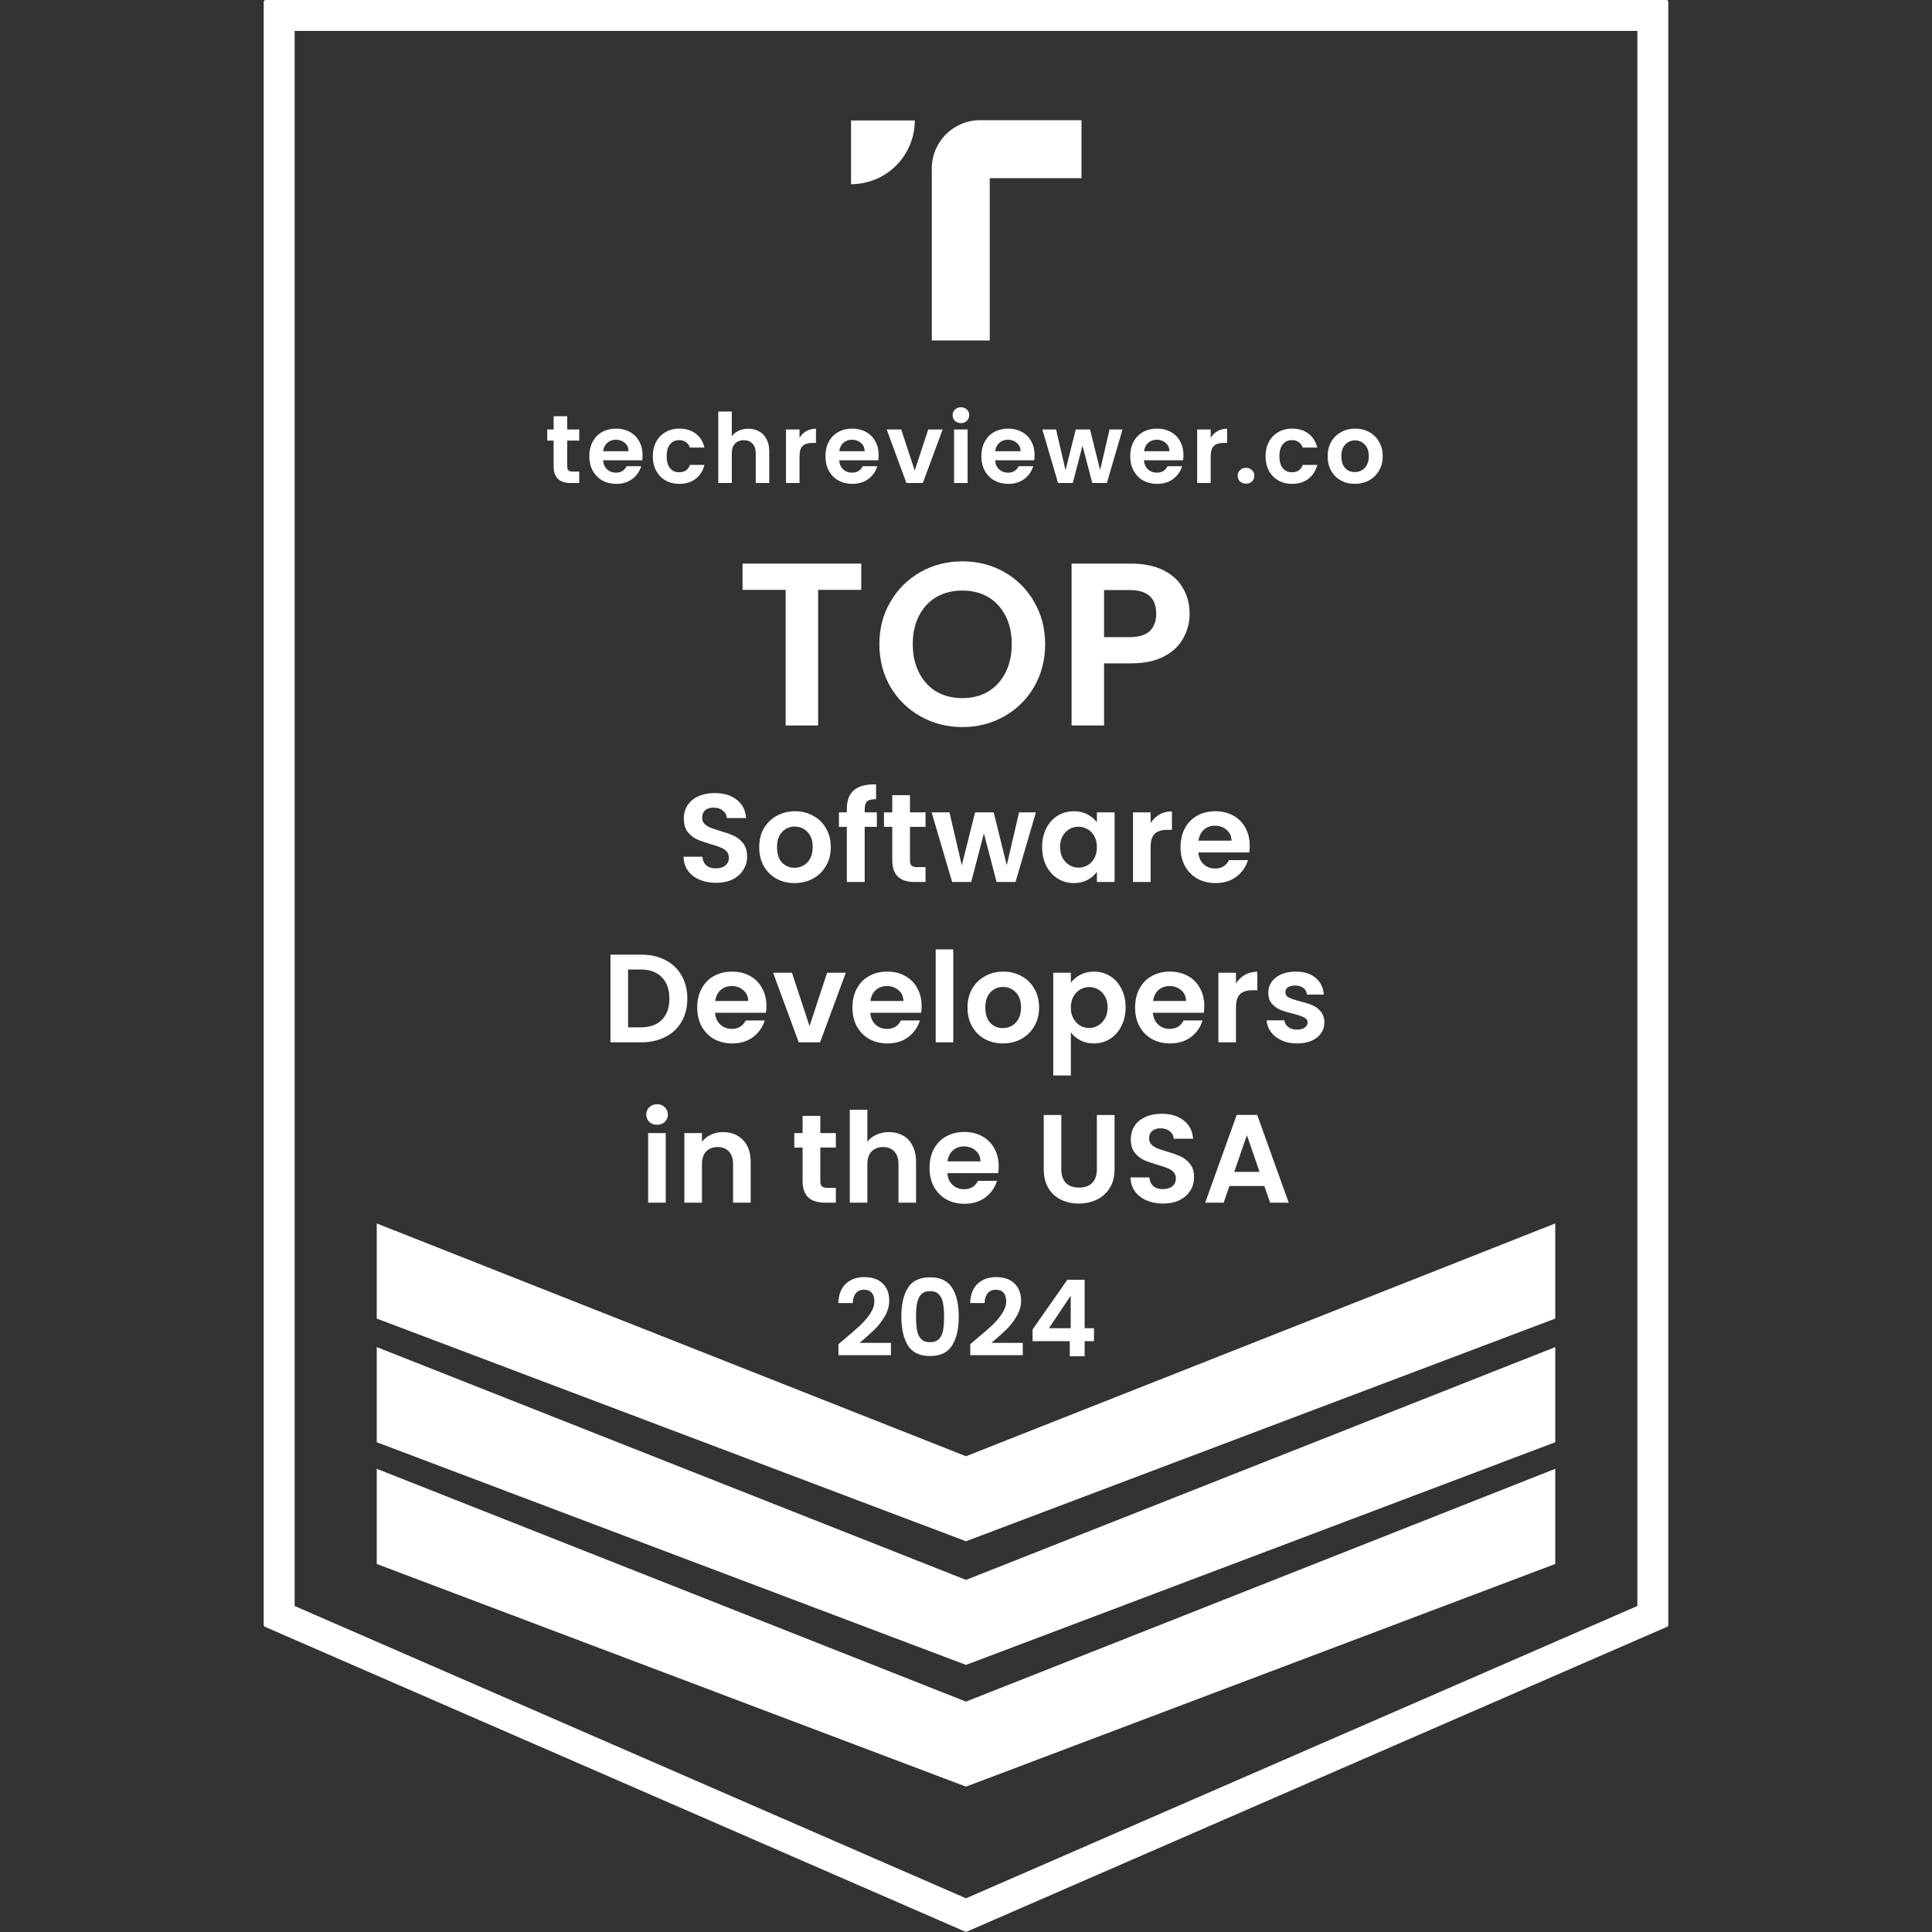 <?xml version="1.0" encoding="UTF-8"?>
<svg xmlns="http://www.w3.org/2000/svg" width="72" height="72" viewBox="0 0 72 72" fill="none">
  <rect x="0" y="0" width="72" height="72" fill="#333333" stroke="none"/>
  <path fill-rule="evenodd" clip-rule="evenodd" d="M10.98 1.152V59.851L36 70.744L61.02 59.851V1.152H10.98ZM9.9 0C9.86 0 9.828 0.032 9.828 0.072V60.559C9.828 60.588 9.845 60.614 9.871 60.625L35.971 71.987C35.989 71.995 36.01 71.995 36.029 71.987L62.129 60.625C62.155 60.614 62.172 60.588 62.172 60.559V0.072C62.172 0.032 62.139 0 62.1 0H9.9Z" fill="white"></path>
  <path d="M44.333 22.872C44.333 23.194 44.255 23.497 44.099 23.779C43.95 24.061 43.711 24.288 43.382 24.461C43.06 24.634 42.651 24.721 42.156 24.721H41.145V27.036H39.935V21.005H42.156C42.622 21.005 43.02 21.086 43.348 21.247C43.676 21.409 43.921 21.63 44.082 21.913C44.249 22.195 44.333 22.514 44.333 22.872ZM42.104 23.744C42.438 23.744 42.685 23.669 42.847 23.52C43.008 23.364 43.089 23.148 43.089 22.872C43.089 22.284 42.76 21.99 42.104 21.99H41.145V23.744H42.104Z" fill="white"></path>
  <path d="M35.865 27.096C35.3 27.096 34.782 26.964 34.309 26.699C33.837 26.434 33.463 26.068 33.186 25.602C32.91 25.129 32.772 24.597 32.772 24.003C32.772 23.416 32.91 22.889 33.186 22.422C33.463 21.95 33.837 21.581 34.309 21.316C34.782 21.051 35.3 20.919 35.865 20.919C36.435 20.919 36.953 21.051 37.42 21.316C37.892 21.581 38.264 21.95 38.535 22.422C38.811 22.889 38.949 23.416 38.949 24.003C38.949 24.597 38.811 25.129 38.535 25.602C38.264 26.068 37.892 26.434 37.42 26.699C36.948 26.964 36.429 27.096 35.865 27.096ZM35.865 26.017C36.228 26.017 36.547 25.936 36.824 25.775C37.1 25.608 37.316 25.371 37.472 25.066C37.627 24.761 37.705 24.407 37.705 24.003C37.705 23.6 37.627 23.249 37.472 22.949C37.316 22.644 37.1 22.411 36.824 22.249C36.547 22.088 36.228 22.008 35.865 22.008C35.502 22.008 35.179 22.088 34.897 22.249C34.62 22.411 34.404 22.644 34.249 22.949C34.093 23.249 34.016 23.6 34.016 24.003C34.016 24.407 34.093 24.761 34.249 25.066C34.404 25.371 34.62 25.608 34.897 25.775C35.179 25.936 35.502 26.017 35.865 26.017Z" fill="white"></path>
  <path d="M32.096 21.005V21.982H30.489V27.036H29.279V21.982H27.672V21.005H32.096Z" fill="white"></path>
  <path d="M46.574 31.515C46.574 31.609 46.567 31.693 46.555 31.768H44.659C44.675 31.955 44.74 32.102 44.856 32.208C44.971 32.314 45.113 32.367 45.282 32.367C45.525 32.367 45.698 32.263 45.801 32.054H46.508C46.433 32.303 46.289 32.509 46.078 32.672C45.865 32.831 45.605 32.91 45.296 32.91C45.046 32.91 44.821 32.855 44.622 32.746C44.425 32.634 44.271 32.477 44.159 32.274C44.049 32.071 43.995 31.837 43.995 31.572C43.995 31.303 44.049 31.068 44.159 30.865C44.268 30.662 44.421 30.506 44.617 30.397C44.814 30.288 45.04 30.233 45.296 30.233C45.542 30.233 45.762 30.286 45.956 30.392C46.152 30.498 46.304 30.65 46.41 30.846C46.519 31.04 46.574 31.263 46.574 31.515ZM45.895 31.328C45.892 31.16 45.831 31.026 45.712 30.926C45.594 30.823 45.449 30.771 45.277 30.771C45.115 30.771 44.978 30.821 44.865 30.921C44.756 31.018 44.689 31.154 44.664 31.328H45.895Z" fill="white"></path>
  <path d="M42.88 30.678C42.964 30.54 43.073 30.433 43.207 30.355C43.344 30.277 43.5 30.238 43.675 30.238V30.926H43.502C43.296 30.926 43.14 30.974 43.034 31.071C42.931 31.168 42.88 31.336 42.88 31.576V32.868H42.224V30.275H42.88V30.678Z" fill="white"></path>
  <path d="M38.837 31.562C38.837 31.3 38.889 31.068 38.992 30.865C39.098 30.662 39.24 30.506 39.417 30.397C39.599 30.288 39.8 30.233 40.021 30.233C40.215 30.233 40.383 30.272 40.527 30.35C40.673 30.428 40.79 30.526 40.878 30.645V30.275H41.538V32.868H40.878V32.489C40.793 32.611 40.676 32.712 40.527 32.793C40.38 32.871 40.21 32.91 40.017 32.91C39.798 32.91 39.599 32.854 39.417 32.742C39.24 32.629 39.098 32.472 38.992 32.269C38.889 32.063 38.837 31.828 38.837 31.562ZM40.878 31.572C40.878 31.413 40.846 31.277 40.784 31.165C40.722 31.049 40.638 30.962 40.531 30.902C40.425 30.84 40.311 30.809 40.19 30.809C40.068 30.809 39.956 30.838 39.853 30.898C39.75 30.957 39.666 31.044 39.6 31.16C39.538 31.272 39.506 31.406 39.506 31.562C39.506 31.718 39.538 31.856 39.6 31.974C39.666 32.09 39.75 32.178 39.853 32.241C39.959 32.303 40.071 32.334 40.19 32.334C40.311 32.334 40.425 32.305 40.531 32.246C40.638 32.183 40.722 32.096 40.784 31.983C40.846 31.868 40.878 31.731 40.878 31.572Z" fill="white"></path>
  <path d="M38.604 30.275L37.846 32.868H37.139L36.667 31.057L36.194 32.868H35.483L34.72 30.275H35.385L35.843 32.25L36.339 30.275H37.032L37.519 32.246L37.977 30.275H38.604Z" fill="white"></path>
  <path d="M33.912 30.814V32.068C33.912 32.155 33.932 32.219 33.972 32.26C34.016 32.297 34.088 32.316 34.188 32.316H34.492V32.868H34.08C33.528 32.868 33.252 32.6 33.252 32.063V30.814H32.943V30.275H33.252V29.634H33.912V30.275H34.492V30.814H33.912Z" fill="white"></path>
  <path d="M32.678 30.814H32.224V32.868H31.559V30.814H31.264V30.275H31.559V30.144C31.559 29.826 31.649 29.592 31.83 29.442C32.011 29.293 32.284 29.222 32.649 29.232V29.784C32.49 29.781 32.38 29.807 32.317 29.863C32.255 29.92 32.224 30.021 32.224 30.168V30.275H32.678V30.814Z" fill="white"></path>
  <path d="M29.609 32.91C29.359 32.91 29.135 32.855 28.935 32.746C28.735 32.634 28.578 32.477 28.462 32.274C28.35 32.071 28.294 31.837 28.294 31.572C28.294 31.306 28.351 31.073 28.467 30.87C28.585 30.667 28.746 30.511 28.949 30.402C29.152 30.289 29.378 30.233 29.628 30.233C29.877 30.233 30.103 30.289 30.306 30.402C30.509 30.511 30.668 30.667 30.784 30.87C30.902 31.073 30.961 31.306 30.961 31.572C30.961 31.837 30.901 32.071 30.779 32.274C30.66 32.477 30.498 32.634 30.292 32.746C30.089 32.855 29.861 32.91 29.609 32.91ZM29.609 32.339C29.727 32.339 29.838 32.311 29.941 32.255C30.047 32.196 30.131 32.108 30.194 31.993C30.256 31.877 30.287 31.737 30.287 31.572C30.287 31.325 30.222 31.136 30.091 31.005C29.963 30.871 29.805 30.804 29.618 30.804C29.431 30.804 29.273 30.871 29.145 31.005C29.021 31.136 28.958 31.325 28.958 31.572C28.958 31.818 29.019 32.008 29.141 32.143C29.266 32.274 29.422 32.339 29.609 32.339Z" fill="white"></path>
  <path d="M26.687 32.901C26.459 32.901 26.253 32.862 26.069 32.784C25.888 32.706 25.744 32.593 25.638 32.447C25.532 32.3 25.478 32.127 25.475 31.927H26.177C26.186 32.062 26.233 32.167 26.317 32.245C26.404 32.324 26.523 32.362 26.673 32.362C26.826 32.362 26.946 32.327 27.033 32.255C27.12 32.18 27.164 32.083 27.164 31.965C27.164 31.868 27.134 31.788 27.075 31.726C27.016 31.664 26.941 31.615 26.851 31.581C26.763 31.544 26.642 31.503 26.485 31.459C26.273 31.397 26.1 31.336 25.966 31.277C25.835 31.214 25.721 31.122 25.624 31.001C25.531 30.876 25.484 30.71 25.484 30.505C25.484 30.311 25.532 30.143 25.629 29.999C25.726 29.856 25.861 29.746 26.036 29.672C26.211 29.593 26.411 29.555 26.635 29.555C26.972 29.555 27.245 29.637 27.454 29.803C27.666 29.965 27.783 30.193 27.805 30.486H27.084C27.078 30.373 27.03 30.282 26.939 30.21C26.852 30.135 26.735 30.097 26.588 30.097C26.46 30.097 26.358 30.13 26.28 30.196C26.205 30.261 26.167 30.356 26.167 30.481C26.167 30.569 26.195 30.642 26.252 30.701C26.311 30.757 26.383 30.804 26.467 30.841C26.554 30.876 26.676 30.916 26.832 30.963C27.044 31.026 27.217 31.088 27.351 31.15C27.485 31.213 27.601 31.306 27.698 31.431C27.794 31.556 27.843 31.72 27.843 31.923C27.843 32.097 27.797 32.26 27.707 32.409C27.616 32.559 27.484 32.679 27.309 32.77C27.134 32.857 26.927 32.901 26.687 32.901Z" fill="white"></path>
  <path d="M50.489 18.032C50.297 18.032 50.124 17.99 49.971 17.906C49.817 17.82 49.696 17.699 49.607 17.543C49.521 17.387 49.478 17.207 49.478 17.003C49.478 16.799 49.522 16.619 49.611 16.463C49.702 16.307 49.825 16.187 49.982 16.103C50.138 16.016 50.312 15.973 50.504 15.973C50.696 15.973 50.87 16.016 51.026 16.103C51.182 16.187 51.304 16.307 51.393 16.463C51.484 16.619 51.53 16.799 51.53 17.003C51.53 17.207 51.483 17.387 51.389 17.543C51.298 17.699 51.173 17.82 51.015 17.906C50.859 17.99 50.684 18.032 50.489 18.032ZM50.489 17.593C50.581 17.593 50.666 17.572 50.745 17.528C50.826 17.483 50.891 17.416 50.939 17.327C50.987 17.238 51.011 17.13 51.011 17.003C51.011 16.813 50.961 16.668 50.86 16.567C50.761 16.464 50.641 16.412 50.497 16.412C50.353 16.412 50.231 16.464 50.133 16.567C50.037 16.668 49.989 16.813 49.989 17.003C49.989 17.192 50.036 17.339 50.129 17.442C50.225 17.543 50.345 17.593 50.489 17.593Z" fill="white"></path>
  <path d="M47.164 17.003C47.164 16.796 47.206 16.616 47.29 16.463C47.374 16.307 47.491 16.187 47.639 16.103C47.788 16.016 47.959 15.973 48.151 15.973C48.398 15.973 48.602 16.036 48.763 16.16C48.926 16.283 49.035 16.456 49.09 16.679H48.547C48.518 16.592 48.469 16.525 48.399 16.477C48.332 16.427 48.248 16.402 48.147 16.402C48.003 16.402 47.889 16.454 47.805 16.56C47.721 16.663 47.679 16.811 47.679 17.003C47.679 17.192 47.721 17.34 47.805 17.446C47.889 17.549 48.003 17.6 48.147 17.6C48.351 17.6 48.484 17.509 48.547 17.327H49.09C49.035 17.543 48.926 17.714 48.763 17.842C48.6 17.969 48.395 18.032 48.151 18.032C47.959 18.032 47.788 17.99 47.639 17.906C47.491 17.82 47.374 17.7 47.29 17.546C47.206 17.39 47.164 17.209 47.164 17.003Z" fill="white"></path>
  <path d="M46.438 18.025C46.347 18.025 46.271 17.997 46.211 17.942C46.154 17.885 46.125 17.814 46.125 17.73C46.125 17.646 46.154 17.576 46.211 17.521C46.271 17.464 46.347 17.435 46.438 17.435C46.527 17.435 46.6 17.464 46.658 17.521C46.715 17.576 46.744 17.646 46.744 17.73C46.744 17.814 46.715 17.885 46.658 17.942C46.6 17.997 46.527 18.025 46.438 18.025Z" fill="white"></path>
  <path d="M45.119 16.315C45.184 16.21 45.268 16.127 45.371 16.067C45.477 16.007 45.597 15.977 45.731 15.977V16.506H45.598C45.44 16.506 45.32 16.543 45.238 16.618C45.159 16.692 45.119 16.822 45.119 17.006V18H44.615V16.006H45.119V16.315Z" fill="white"></path>
  <path d="M44.104 16.96C44.104 17.032 44.099 17.096 44.089 17.154H42.631C42.643 17.298 42.694 17.411 42.782 17.492C42.871 17.574 42.98 17.615 43.11 17.615C43.297 17.615 43.431 17.534 43.51 17.374H44.053C43.996 17.566 43.885 17.724 43.722 17.849C43.559 17.971 43.358 18.032 43.121 18.032C42.929 18.032 42.756 17.99 42.602 17.906C42.451 17.82 42.333 17.699 42.246 17.543C42.162 17.387 42.12 17.207 42.12 17.003C42.12 16.796 42.162 16.615 42.246 16.459C42.33 16.303 42.448 16.183 42.599 16.099C42.75 16.015 42.924 15.973 43.121 15.973C43.31 15.973 43.48 16.014 43.629 16.096C43.78 16.177 43.896 16.294 43.978 16.445C44.062 16.594 44.104 16.765 44.104 16.96ZM43.582 16.816C43.579 16.686 43.532 16.583 43.441 16.506C43.35 16.427 43.238 16.387 43.106 16.387C42.982 16.387 42.876 16.426 42.79 16.502C42.706 16.577 42.654 16.681 42.635 16.816H43.582Z" fill="white"></path>
  <path d="M41.833 16.006L41.249 18H40.706L40.342 16.607L39.979 18H39.431L38.845 16.006H39.356L39.709 17.525L40.09 16.006H40.623L40.998 17.521L41.35 16.006H41.833Z" fill="white"></path>
  <path d="M38.556 16.96C38.556 17.032 38.551 17.096 38.542 17.154H37.084C37.096 17.298 37.146 17.411 37.235 17.492C37.324 17.574 37.433 17.615 37.562 17.615C37.75 17.615 37.883 17.534 37.962 17.374H38.506C38.448 17.566 38.338 17.724 38.175 17.849C38.011 17.971 37.811 18.032 37.573 18.032C37.381 18.032 37.209 17.99 37.055 17.906C36.904 17.82 36.785 17.699 36.699 17.543C36.615 17.387 36.572 17.207 36.572 17.003C36.572 16.796 36.615 16.615 36.699 16.459C36.782 16.303 36.9 16.183 37.051 16.099C37.203 16.015 37.376 15.973 37.573 15.973C37.763 15.973 37.932 16.014 38.081 16.096C38.232 16.177 38.348 16.294 38.43 16.445C38.514 16.594 38.556 16.765 38.556 16.96ZM38.034 16.816C38.032 16.686 37.985 16.583 37.894 16.506C37.803 16.427 37.691 16.387 37.559 16.387C37.434 16.387 37.328 16.426 37.242 16.502C37.158 16.577 37.106 16.681 37.087 16.816H38.034Z" fill="white"></path>
  <path d="M35.812 15.768C35.723 15.768 35.649 15.74 35.589 15.685C35.531 15.628 35.502 15.557 35.502 15.473C35.502 15.389 35.531 15.319 35.589 15.264C35.649 15.206 35.723 15.178 35.812 15.178C35.901 15.178 35.974 15.206 36.031 15.264C36.092 15.319 36.121 15.389 36.121 15.473C36.121 15.557 36.092 15.628 36.031 15.685C35.974 15.74 35.901 15.768 35.812 15.768ZM36.06 16.006V18H35.556V16.006H36.06Z" fill="white"></path>
  <path d="M34.089 17.536L34.593 16.006H35.129L34.391 18H33.779L33.045 16.006H33.585L34.089 17.536Z" fill="white"></path>
  <path d="M32.745 16.96C32.745 17.032 32.74 17.096 32.731 17.154H31.273C31.285 17.298 31.335 17.411 31.424 17.492C31.513 17.574 31.622 17.615 31.752 17.615C31.939 17.615 32.072 17.534 32.151 17.374H32.695C32.637 17.566 32.527 17.724 32.364 17.849C32.2 17.971 32 18.032 31.762 18.032C31.57 18.032 31.398 17.99 31.244 17.906C31.093 17.82 30.974 17.699 30.887 17.543C30.803 17.387 30.762 17.207 30.762 17.003C30.762 16.796 30.803 16.615 30.887 16.459C30.971 16.303 31.089 16.183 31.24 16.099C31.392 16.015 31.566 15.973 31.762 15.973C31.952 15.973 32.121 16.014 32.27 16.096C32.421 16.177 32.538 16.294 32.619 16.445C32.703 16.594 32.745 16.765 32.745 16.96ZM32.223 16.816C32.221 16.686 32.174 16.583 32.083 16.506C31.991 16.427 31.88 16.387 31.748 16.387C31.623 16.387 31.517 16.426 31.431 16.502C31.347 16.577 31.296 16.681 31.276 16.816H32.223Z" fill="white"></path>
  <path d="M29.796 16.315C29.86 16.21 29.945 16.127 30.048 16.067C30.153 16.007 30.273 15.977 30.408 15.977V16.506H30.274C30.116 16.506 29.996 16.543 29.915 16.618C29.835 16.692 29.796 16.822 29.796 17.006V18H29.292V16.006H29.796V16.315Z" fill="white"></path>
  <path d="M27.891 15.977C28.042 15.977 28.176 16.01 28.294 16.078C28.412 16.142 28.503 16.24 28.568 16.369C28.635 16.496 28.668 16.65 28.668 16.83V18H28.164V16.898C28.164 16.74 28.125 16.619 28.046 16.535C27.966 16.448 27.858 16.405 27.722 16.405C27.582 16.405 27.472 16.448 27.39 16.535C27.311 16.619 27.272 16.74 27.272 16.898V18H26.768V15.336H27.272V16.254C27.336 16.168 27.423 16.1 27.531 16.052C27.639 16.002 27.759 15.977 27.891 15.977Z" fill="white"></path>
  <path d="M24.328 17.003C24.328 16.796 24.37 16.616 24.454 16.463C24.538 16.307 24.654 16.187 24.803 16.103C24.952 16.016 25.122 15.973 25.314 15.973C25.562 15.973 25.766 16.036 25.927 16.16C26.09 16.283 26.199 16.456 26.254 16.679H25.71C25.682 16.592 25.633 16.525 25.563 16.477C25.496 16.427 25.412 16.402 25.311 16.402C25.167 16.402 25.053 16.454 24.969 16.56C24.885 16.663 24.843 16.811 24.843 17.003C24.843 17.192 24.885 17.34 24.969 17.446C25.053 17.549 25.167 17.6 25.311 17.6C25.515 17.6 25.648 17.509 25.71 17.327H26.254C26.199 17.543 26.09 17.714 25.927 17.842C25.763 17.969 25.559 18.032 25.314 18.032C25.122 18.032 24.952 17.99 24.803 17.906C24.654 17.82 24.538 17.7 24.454 17.546C24.37 17.39 24.328 17.209 24.328 17.003Z" fill="white"></path>
  <path d="M23.946 16.96C23.946 17.032 23.941 17.096 23.932 17.154H22.474C22.486 17.298 22.536 17.411 22.625 17.492C22.714 17.574 22.823 17.615 22.952 17.615C23.14 17.615 23.273 17.534 23.352 17.374H23.896C23.838 17.566 23.728 17.724 23.564 17.849C23.401 17.971 23.201 18.032 22.963 18.032C22.771 18.032 22.598 17.99 22.445 17.906C22.294 17.82 22.175 17.699 22.088 17.543C22.004 17.387 21.962 17.207 21.962 17.003C21.962 16.796 22.004 16.615 22.088 16.459C22.172 16.303 22.29 16.183 22.441 16.099C22.592 16.015 22.766 15.973 22.963 15.973C23.153 15.973 23.322 16.014 23.471 16.096C23.622 16.177 23.738 16.294 23.82 16.445C23.904 16.594 23.946 16.765 23.946 16.96ZM23.424 16.816C23.422 16.686 23.375 16.583 23.284 16.506C23.192 16.427 23.081 16.387 22.949 16.387C22.824 16.387 22.718 16.426 22.632 16.502C22.548 16.577 22.496 16.681 22.477 16.816H23.424Z" fill="white"></path>
  <path d="M21.139 16.42V17.384C21.139 17.452 21.155 17.501 21.186 17.532C21.22 17.561 21.275 17.575 21.352 17.575H21.586V18H21.269C20.844 18 20.632 17.794 20.632 17.381V16.42H20.394V16.006H20.632V15.512H21.139V16.006H21.586V16.42H21.139Z" fill="white"></path>
  <path d="M48.337 38.886C48.124 38.886 47.934 38.849 47.766 38.774C47.597 38.696 47.463 38.591 47.364 38.46C47.267 38.329 47.214 38.184 47.204 38.025H47.864C47.877 38.125 47.925 38.208 48.009 38.273C48.096 38.339 48.204 38.371 48.332 38.371C48.457 38.371 48.554 38.346 48.622 38.296C48.694 38.246 48.73 38.183 48.73 38.105C48.73 38.02 48.686 37.958 48.599 37.917C48.515 37.874 48.379 37.827 48.192 37.777C47.998 37.73 47.839 37.682 47.715 37.632C47.593 37.582 47.487 37.505 47.396 37.403C47.309 37.3 47.265 37.161 47.265 36.986C47.265 36.842 47.306 36.711 47.387 36.593C47.471 36.474 47.59 36.381 47.742 36.312C47.898 36.243 48.081 36.209 48.29 36.209C48.599 36.209 48.845 36.287 49.029 36.443C49.214 36.596 49.315 36.803 49.334 37.066H48.707C48.697 36.963 48.653 36.882 48.576 36.822C48.501 36.76 48.399 36.729 48.271 36.729C48.153 36.729 48.061 36.751 47.995 36.794C47.933 36.838 47.902 36.899 47.902 36.977C47.902 37.064 47.945 37.131 48.033 37.178C48.12 37.221 48.255 37.267 48.44 37.314C48.627 37.36 48.782 37.409 48.903 37.459C49.025 37.509 49.129 37.587 49.217 37.693C49.307 37.796 49.354 37.933 49.357 38.105C49.357 38.254 49.315 38.389 49.231 38.507C49.149 38.626 49.031 38.719 48.875 38.788C48.722 38.853 48.543 38.886 48.337 38.886Z" fill="white"></path>
  <path d="M46.061 36.654C46.145 36.517 46.254 36.409 46.389 36.331C46.526 36.253 46.682 36.214 46.857 36.214V36.902H46.683C46.477 36.902 46.321 36.95 46.215 37.047C46.112 37.144 46.061 37.312 46.061 37.552V38.844H45.406V36.251H46.061V36.654Z" fill="white"></path>
  <path d="M44.88 37.492C44.88 37.585 44.874 37.669 44.862 37.744H42.966C42.982 37.931 43.048 38.078 43.163 38.184C43.278 38.29 43.42 38.343 43.589 38.343C43.832 38.343 44.005 38.239 44.108 38.03H44.815C44.74 38.279 44.597 38.485 44.384 38.647C44.172 38.807 43.912 38.886 43.603 38.886C43.353 38.886 43.129 38.831 42.929 38.722C42.732 38.61 42.578 38.452 42.466 38.25C42.356 38.047 42.302 37.813 42.302 37.548C42.302 37.279 42.356 37.044 42.466 36.841C42.575 36.638 42.728 36.482 42.924 36.373C43.121 36.264 43.347 36.209 43.603 36.209C43.849 36.209 44.069 36.262 44.263 36.368C44.459 36.474 44.611 36.626 44.717 36.822C44.826 37.016 44.88 37.239 44.88 37.492ZM44.202 37.304C44.199 37.136 44.138 37.002 44.019 36.902C43.901 36.799 43.756 36.747 43.584 36.747C43.422 36.747 43.285 36.797 43.172 36.897C43.063 36.994 42.996 37.13 42.971 37.304H44.202Z" fill="white"></path>
  <path d="M39.907 36.626C39.991 36.507 40.107 36.409 40.254 36.331C40.403 36.25 40.573 36.209 40.764 36.209C40.985 36.209 41.185 36.264 41.363 36.373C41.543 36.482 41.686 36.638 41.788 36.841C41.894 37.041 41.948 37.273 41.948 37.538C41.948 37.804 41.894 38.039 41.788 38.245C41.686 38.448 41.543 38.605 41.363 38.718C41.185 38.83 40.985 38.886 40.764 38.886C40.573 38.886 40.405 38.847 40.258 38.769C40.114 38.691 39.998 38.593 39.907 38.474V40.08H39.252V36.251H39.907V36.626ZM41.278 37.538C41.278 37.382 41.246 37.248 41.18 37.136C41.117 37.02 41.033 36.933 40.927 36.874C40.824 36.814 40.712 36.785 40.59 36.785C40.472 36.785 40.359 36.816 40.254 36.878C40.151 36.938 40.066 37.025 40.001 37.141C39.938 37.256 39.907 37.392 39.907 37.548C39.907 37.703 39.938 37.839 40.001 37.955C40.066 38.07 40.151 38.159 40.254 38.222C40.359 38.281 40.472 38.31 40.59 38.31C40.712 38.31 40.824 38.279 40.927 38.217C41.033 38.155 41.117 38.066 41.18 37.95C41.246 37.835 41.278 37.697 41.278 37.538Z" fill="white"></path>
  <path d="M37.372 38.886C37.122 38.886 36.898 38.831 36.698 38.722C36.498 38.61 36.341 38.452 36.225 38.25C36.113 38.047 36.057 37.813 36.057 37.548C36.057 37.282 36.114 37.048 36.23 36.846C36.349 36.643 36.509 36.487 36.712 36.378C36.915 36.265 37.141 36.209 37.391 36.209C37.64 36.209 37.866 36.265 38.069 36.378C38.272 36.487 38.431 36.643 38.547 36.846C38.665 37.048 38.724 37.282 38.724 37.548C38.724 37.813 38.664 38.047 38.542 38.25C38.423 38.452 38.261 38.61 38.055 38.722C37.852 38.831 37.625 38.886 37.372 38.886ZM37.372 38.315C37.49 38.315 37.601 38.287 37.704 38.231C37.81 38.172 37.894 38.084 37.957 37.969C38.019 37.853 38.051 37.713 38.051 37.548C38.051 37.301 37.985 37.112 37.854 36.981C37.726 36.847 37.569 36.78 37.381 36.78C37.194 36.78 37.036 36.847 36.909 36.981C36.784 37.112 36.721 37.301 36.721 37.548C36.721 37.794 36.782 37.984 36.904 38.119C37.029 38.25 37.185 38.315 37.372 38.315Z" fill="white"></path>
  <path d="M35.526 35.381V38.844H34.871V35.381H35.526Z" fill="white"></path>
  <path d="M34.346 37.492C34.346 37.585 34.34 37.669 34.328 37.744H32.432C32.448 37.931 32.513 38.078 32.629 38.184C32.744 38.29 32.886 38.343 33.055 38.343C33.298 38.343 33.471 38.239 33.574 38.03H34.281C34.206 38.279 34.062 38.485 33.85 38.647C33.638 38.807 33.377 38.886 33.069 38.886C32.819 38.886 32.594 38.831 32.395 38.722C32.198 38.61 32.044 38.452 31.931 38.25C31.822 38.047 31.768 37.813 31.768 37.548C31.768 37.279 31.822 37.044 31.931 36.841C32.041 36.638 32.194 36.482 32.39 36.373C32.587 36.264 32.813 36.209 33.069 36.209C33.315 36.209 33.535 36.262 33.728 36.368C33.925 36.474 34.076 36.626 34.182 36.822C34.292 37.016 34.346 37.239 34.346 37.492ZM33.668 37.304C33.664 37.136 33.604 37.002 33.485 36.902C33.367 36.799 33.221 36.747 33.05 36.747C32.888 36.747 32.75 36.797 32.638 36.897C32.529 36.994 32.462 37.13 32.437 37.304H33.668Z" fill="white"></path>
  <path d="M30.169 38.24L30.824 36.251H31.521L30.562 38.844H29.766L28.811 36.251H29.514L30.169 38.24Z" fill="white"></path>
  <path d="M28.563 37.492C28.563 37.585 28.556 37.669 28.544 37.744H26.648C26.664 37.931 26.73 38.078 26.845 38.184C26.96 38.29 27.102 38.343 27.271 38.343C27.514 38.343 27.687 38.239 27.79 38.03H28.497C28.422 38.279 28.279 38.485 28.067 38.647C27.854 38.807 27.594 38.886 27.285 38.886C27.035 38.886 26.811 38.831 26.611 38.722C26.414 38.61 26.26 38.452 26.148 38.25C26.038 38.047 25.984 37.813 25.984 37.548C25.984 37.279 26.038 37.044 26.148 36.841C26.257 36.638 26.41 36.482 26.606 36.373C26.803 36.264 27.029 36.209 27.285 36.209C27.531 36.209 27.751 36.262 27.945 36.368C28.141 36.474 28.293 36.626 28.399 36.822C28.508 37.016 28.563 37.239 28.563 37.492ZM27.884 37.304C27.881 37.136 27.82 37.002 27.701 36.902C27.583 36.799 27.438 36.747 27.266 36.747C27.104 36.747 26.967 36.797 26.854 36.897C26.745 36.994 26.678 37.13 26.653 37.304H27.884Z" fill="white"></path>
  <path d="M23.893 35.577C24.236 35.577 24.537 35.645 24.796 35.779C25.058 35.913 25.259 36.105 25.4 36.354C25.543 36.601 25.615 36.888 25.615 37.215C25.615 37.543 25.543 37.83 25.4 38.077C25.259 38.32 25.058 38.509 24.796 38.643C24.537 38.777 24.236 38.844 23.893 38.844H22.751V35.577H23.893ZM23.869 38.287C24.213 38.287 24.478 38.194 24.665 38.006C24.852 37.819 24.946 37.556 24.946 37.215C24.946 36.876 24.852 36.61 24.665 36.42C24.478 36.226 24.213 36.13 23.869 36.13H23.406V38.287H23.869Z" fill="white"></path>
  <path d="M47.118 44.198H45.817L45.602 44.82H44.914L46.089 41.549H46.852L48.026 44.82H47.334L47.118 44.198ZM46.941 43.673L46.468 42.307L45.995 43.673H46.941Z" fill="white"></path>
  <path d="M43.344 44.853C43.117 44.853 42.911 44.814 42.727 44.736C42.546 44.658 42.402 44.545 42.296 44.399C42.19 44.252 42.136 44.079 42.132 43.879H42.834C42.844 44.014 42.891 44.119 42.975 44.198C43.062 44.276 43.181 44.315 43.33 44.315C43.483 44.315 43.603 44.279 43.691 44.207C43.778 44.132 43.822 44.035 43.822 43.917C43.822 43.82 43.792 43.74 43.733 43.678C43.673 43.616 43.599 43.567 43.508 43.533C43.421 43.496 43.299 43.455 43.143 43.411C42.931 43.349 42.758 43.288 42.624 43.229C42.493 43.166 42.379 43.074 42.282 42.953C42.188 42.828 42.142 42.663 42.142 42.457C42.142 42.263 42.19 42.095 42.287 41.951C42.384 41.807 42.519 41.698 42.694 41.624C42.868 41.545 43.068 41.507 43.293 41.507C43.63 41.507 43.903 41.589 44.112 41.755C44.324 41.917 44.441 42.145 44.463 42.438H43.742C43.736 42.326 43.688 42.233 43.597 42.162C43.51 42.087 43.393 42.049 43.246 42.049C43.118 42.049 43.015 42.082 42.937 42.148C42.862 42.213 42.825 42.308 42.825 42.433C42.825 42.521 42.853 42.594 42.909 42.653C42.969 42.709 43.04 42.756 43.124 42.794C43.212 42.828 43.334 42.868 43.489 42.915C43.702 42.977 43.875 43.04 44.009 43.102C44.143 43.165 44.258 43.258 44.355 43.383C44.452 43.508 44.5 43.672 44.5 43.875C44.5 44.049 44.455 44.212 44.365 44.361C44.274 44.511 44.142 44.631 43.967 44.722C43.792 44.809 43.585 44.853 43.344 44.853Z" fill="white"></path>
  <path d="M39.552 41.553V43.575C39.552 43.797 39.61 43.967 39.725 44.085C39.841 44.201 40.003 44.258 40.212 44.258C40.425 44.258 40.588 44.201 40.703 44.085C40.819 43.967 40.877 43.797 40.877 43.575V41.553H41.536V43.57C41.536 43.848 41.476 44.084 41.354 44.277C41.236 44.468 41.075 44.611 40.872 44.708C40.672 44.804 40.449 44.853 40.203 44.853C39.959 44.853 39.738 44.804 39.538 44.708C39.342 44.611 39.186 44.468 39.07 44.277C38.955 44.084 38.897 43.848 38.897 43.57V41.553H39.552Z" fill="white"></path>
  <path d="M37.219 43.468C37.219 43.561 37.213 43.645 37.2 43.72H35.305C35.321 43.907 35.386 44.054 35.502 44.16C35.617 44.266 35.759 44.319 35.928 44.319C36.171 44.319 36.344 44.215 36.447 44.006H37.154C37.079 44.255 36.935 44.461 36.723 44.623C36.511 44.782 36.25 44.862 35.942 44.862C35.692 44.862 35.467 44.807 35.268 44.698C35.071 44.586 34.917 44.428 34.804 44.226C34.695 44.023 34.641 43.789 34.641 43.524C34.641 43.255 34.695 43.02 34.804 42.817C34.914 42.614 35.066 42.458 35.263 42.349C35.46 42.24 35.686 42.185 35.942 42.185C36.188 42.185 36.408 42.238 36.601 42.344C36.798 42.45 36.95 42.602 37.055 42.798C37.165 42.992 37.219 43.215 37.219 43.468ZM36.541 43.28C36.538 43.112 36.477 42.977 36.358 42.878C36.24 42.775 36.095 42.723 35.923 42.723C35.761 42.723 35.623 42.773 35.511 42.873C35.402 42.97 35.335 43.106 35.31 43.28H36.541Z" fill="white"></path>
  <path d="M33.129 42.19C33.325 42.19 33.5 42.233 33.653 42.321C33.806 42.405 33.924 42.532 34.008 42.7C34.096 42.865 34.139 43.065 34.139 43.299V44.82H33.484V43.388C33.484 43.182 33.433 43.024 33.33 42.915C33.227 42.803 33.087 42.747 32.909 42.747C32.728 42.747 32.584 42.803 32.478 42.915C32.375 43.024 32.324 43.182 32.324 43.388V44.82H31.669V41.357H32.324V42.55C32.408 42.438 32.52 42.35 32.661 42.288C32.801 42.223 32.957 42.19 33.129 42.19Z" fill="white"></path>
  <path d="M30.57 42.766V44.02C30.57 44.107 30.59 44.171 30.631 44.212C30.674 44.249 30.746 44.268 30.846 44.268H31.15V44.82H30.738C30.186 44.82 29.91 44.552 29.91 44.015V42.766H29.601V42.227H29.91V41.586H30.57V42.227H31.15V42.766H30.57Z" fill="white"></path>
  <path d="M26.941 42.19C27.25 42.19 27.5 42.288 27.69 42.485C27.88 42.678 27.975 42.95 27.975 43.299V44.82H27.32V43.388C27.32 43.182 27.269 43.024 27.166 42.915C27.063 42.803 26.922 42.747 26.745 42.747C26.564 42.747 26.42 42.803 26.314 42.915C26.211 43.024 26.16 43.182 26.16 43.388V44.82H25.504V42.227H26.16V42.55C26.247 42.438 26.358 42.35 26.492 42.288C26.629 42.223 26.779 42.19 26.941 42.19Z" fill="white"></path>
  <path d="M24.487 41.918C24.372 41.918 24.275 41.882 24.197 41.811C24.122 41.736 24.085 41.644 24.085 41.535C24.085 41.426 24.122 41.335 24.197 41.263C24.275 41.188 24.372 41.151 24.487 41.151C24.603 41.151 24.698 41.188 24.773 41.263C24.851 41.335 24.89 41.426 24.89 41.535C24.89 41.644 24.851 41.736 24.773 41.811C24.698 41.882 24.603 41.918 24.487 41.918ZM24.81 42.227V44.82H24.155V42.227H24.81Z" fill="white"></path>
  <path d="M38.481 49.982V49.546L39.776 47.693H40.421V49.499H40.77V49.982H40.421V50.544H39.867V49.982H38.481ZM39.902 48.287L39.091 49.499H39.902V48.287Z" fill="white"></path>
  <path d="M36.365 49.918C36.619 49.707 36.821 49.532 36.971 49.392C37.121 49.249 37.247 49.101 37.347 48.948C37.447 48.795 37.498 48.645 37.498 48.497C37.498 48.362 37.466 48.257 37.403 48.18C37.339 48.103 37.241 48.065 37.11 48.065C36.977 48.065 36.876 48.11 36.805 48.2C36.733 48.287 36.696 48.407 36.694 48.56H36.155C36.166 48.243 36.259 48.003 36.436 47.839C36.616 47.675 36.843 47.594 37.118 47.594C37.419 47.594 37.649 47.674 37.811 47.835C37.971 47.994 38.052 48.204 38.052 48.465C38.052 48.671 37.997 48.867 37.886 49.055C37.775 49.243 37.648 49.406 37.506 49.546C37.363 49.683 37.177 49.85 36.947 50.045H38.115V50.504H36.159V50.093L36.365 49.918Z" fill="white"></path>
  <path d="M33.591 49.063C33.591 48.606 33.673 48.249 33.837 47.99C34.003 47.731 34.278 47.602 34.66 47.602C35.043 47.602 35.316 47.731 35.48 47.99C35.647 48.249 35.73 48.606 35.73 49.063C35.73 49.522 35.647 49.883 35.48 50.144C35.316 50.405 35.043 50.536 34.66 50.536C34.278 50.536 34.003 50.405 33.837 50.144C33.673 49.883 33.591 49.522 33.591 49.063ZM35.183 49.063C35.183 48.867 35.17 48.704 35.144 48.572C35.12 48.437 35.07 48.328 34.993 48.243C34.919 48.159 34.808 48.117 34.66 48.117C34.513 48.117 34.4 48.159 34.324 48.243C34.25 48.328 34.2 48.437 34.173 48.572C34.15 48.704 34.138 48.867 34.138 49.063C34.138 49.264 34.15 49.433 34.173 49.57C34.197 49.705 34.247 49.814 34.324 49.898C34.4 49.98 34.513 50.021 34.66 50.021C34.808 50.021 34.92 49.98 34.997 49.898C35.074 49.814 35.124 49.705 35.148 49.57C35.171 49.433 35.183 49.264 35.183 49.063Z" fill="white"></path>
  <path d="M31.452 49.918C31.706 49.707 31.907 49.532 32.058 49.392C32.208 49.249 32.334 49.101 32.434 48.948C32.535 48.795 32.585 48.645 32.585 48.497C32.585 48.362 32.553 48.257 32.49 48.18C32.426 48.103 32.329 48.065 32.197 48.065C32.065 48.065 31.963 48.11 31.892 48.2C31.82 48.287 31.783 48.407 31.781 48.56H31.242C31.253 48.243 31.346 48.003 31.523 47.839C31.703 47.675 31.93 47.594 32.205 47.594C32.505 47.594 32.736 47.674 32.898 47.835C33.059 47.994 33.139 48.204 33.139 48.465C33.139 48.671 33.084 48.867 32.973 49.055C32.862 49.243 32.735 49.406 32.593 49.546C32.45 49.683 32.264 49.85 32.034 50.045H33.202V50.504H31.246V50.093L31.452 49.918Z" fill="white"></path>
  <path d="M36 54.27L57.96 45.594V49.14L36 57.438V54.27Z" fill="white"></path>
  <path d="M36 54.27L14.04 45.594V49.14L36 57.438V54.27Z" fill="white"></path>
  <path d="M36 58.878L57.96 50.202V53.748L36 62.046V58.878Z" fill="white"></path>
  <path d="M36 58.878L14.04 50.202V53.748L36 62.046V58.878Z" fill="white"></path>
  <path d="M36 63.414L57.96 54.738V58.284L36 66.582V63.414Z" fill="white"></path>
  <path d="M36 63.414L14.04 54.738V58.284L36 66.582V63.414Z" fill="white"></path>
  <path fill-rule="evenodd" clip-rule="evenodd" d="M36.885 6.639L40.305 6.639V4.479L36.525 4.479C35.531 4.479 34.725 5.285 34.725 6.279L34.725 12.687L36.885 12.687V6.639Z" fill="white"></path>
  <path d="M34.092 4.489C34.092 4.801 34.031 5.11 33.911 5.398C33.792 5.686 33.617 5.948 33.396 6.169C33.175 6.39 32.914 6.565 32.625 6.684C32.337 6.803 32.028 6.865 31.716 6.865V4.489H34.092Z" fill="white"></path>
</svg>
